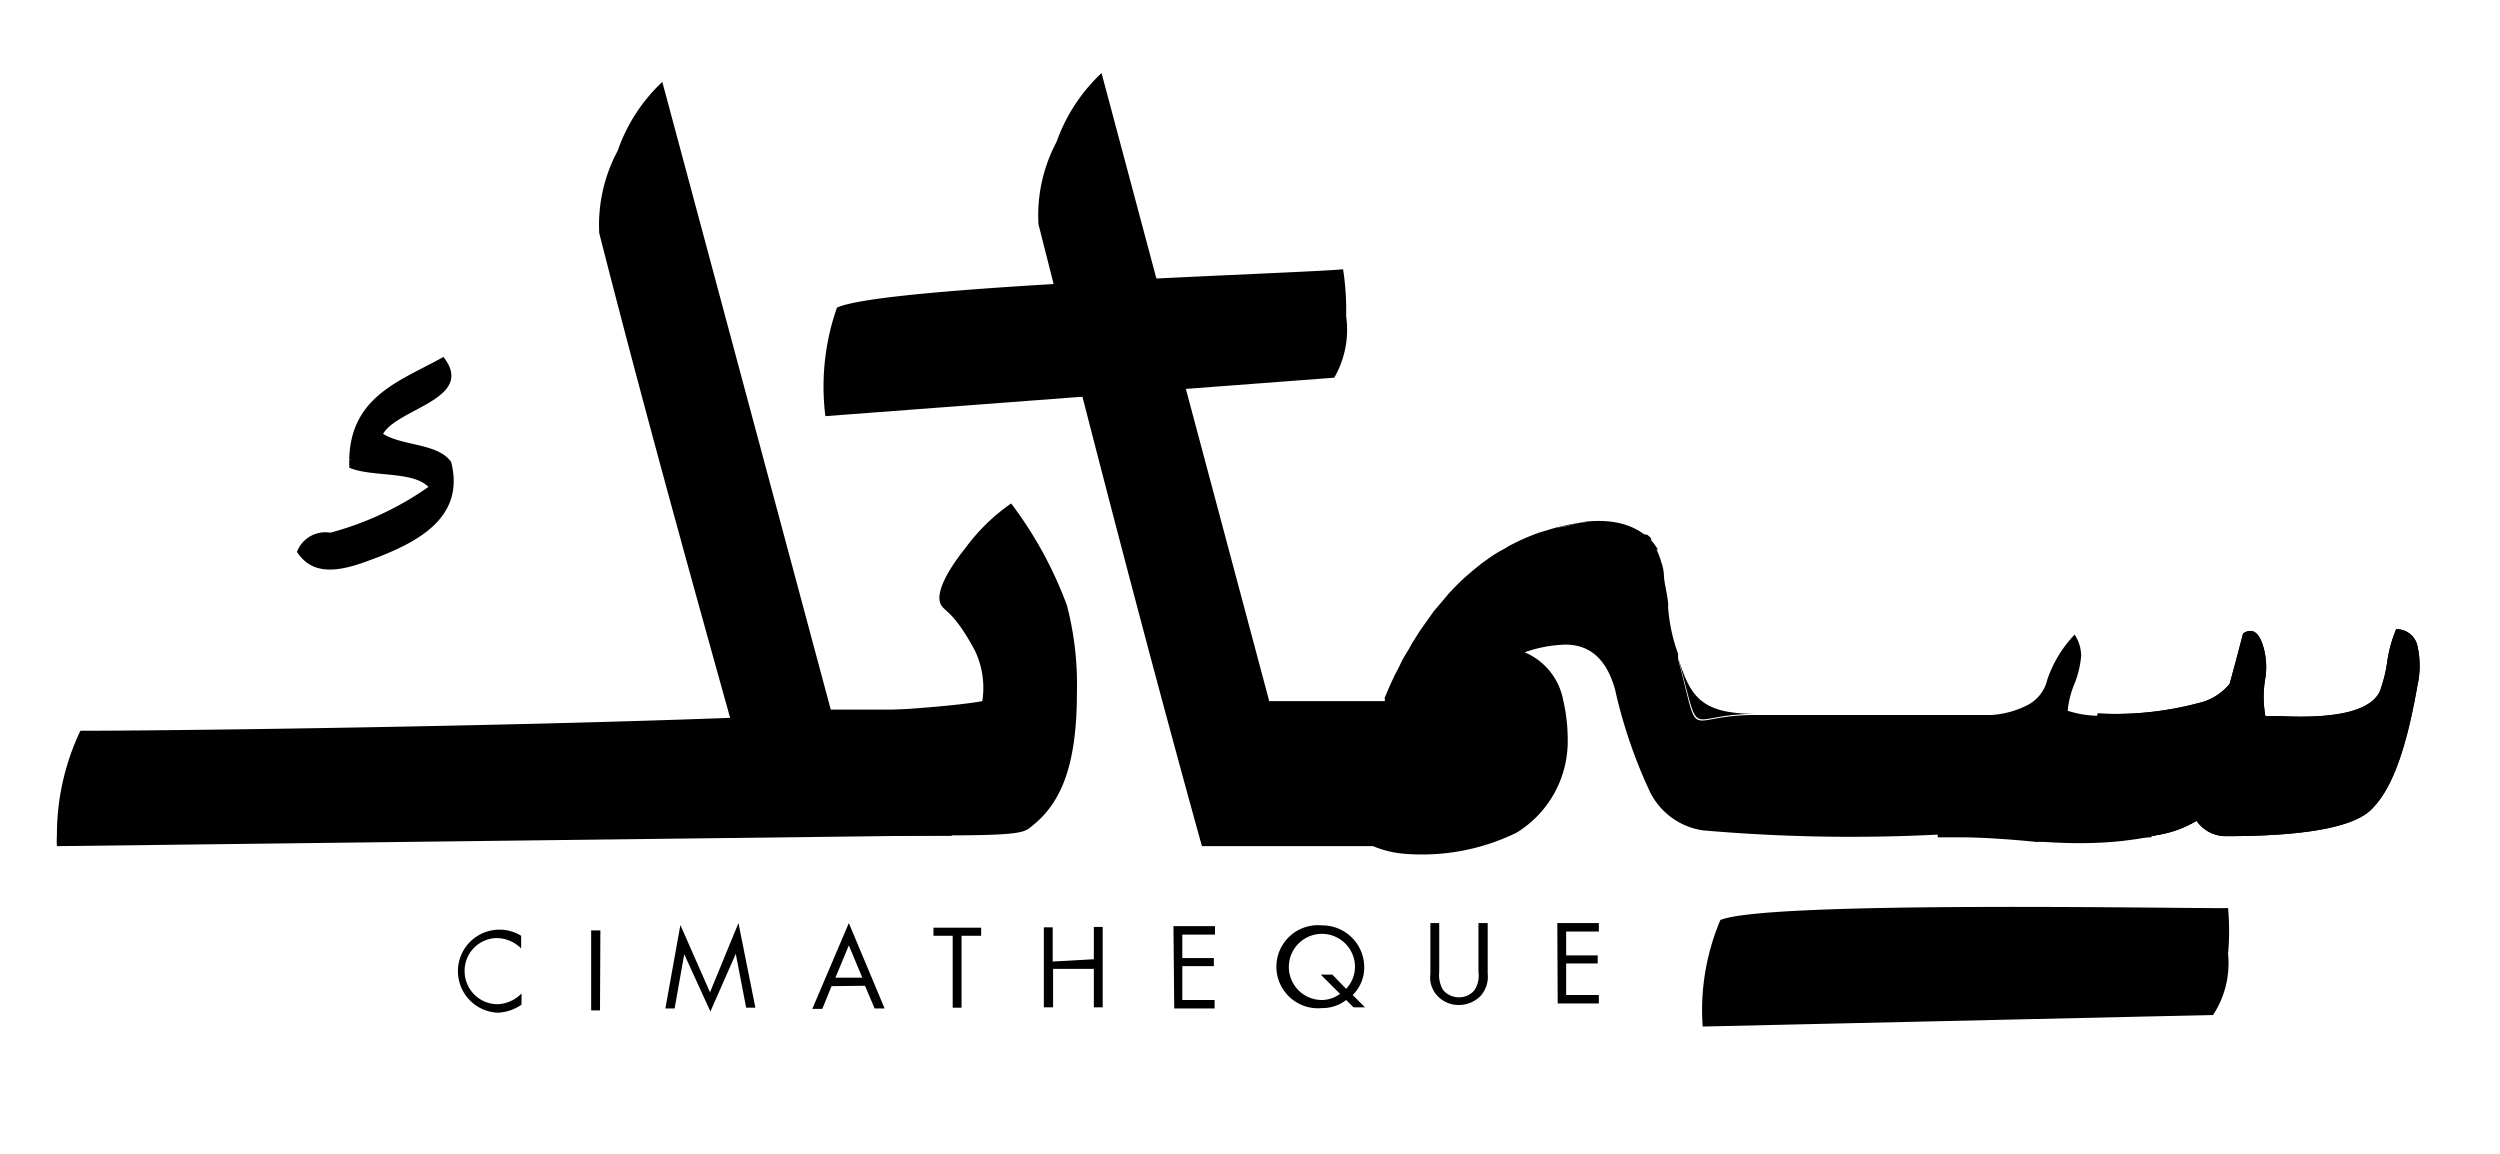 <svg id="Layer_1" data-name="Layer 1" xmlns="http://www.w3.org/2000/svg" viewBox="0 0 65 30"><path d="M34.69,9.82l-13.23,1A6.2,6.2,0,0,1,21.76,8c1.18-.57,12.15-.89,13.16-1A7,7,0,0,1,35,8.22,2.49,2.49,0,0,1,34.69,9.82Z"/><path d="M1.48,22a1.91,1.91,0,0,1,0-.28A6.29,6.29,0,0,1,2.09,19c3.23,0,20.45-.23,23.45-.77a2.25,2.25,0,0,0-.19-1.31c-.6-1.12-.83-1-.91-1.26s.14-.76.66-1.41a5,5,0,0,1,1.19-1.16,10.27,10.27,0,0,1,1.45,2.65A8.15,8.15,0,0,1,28,18c0,1.86-.39,2.86-1.16,3.47-.2.17-.25.25-2.28.25"/><path d="M57.89,21.74a.92.92,0,0,1-.78-.4,2.78,2.78,0,0,1-1.54.4h-.13c-.21,0-.42-.33-.62-1.22a7,7,0,0,1-.28-1.71,1.18,1.18,0,0,1,0-.26,8.42,8.42,0,0,0,2.62-.27,1.45,1.45,0,0,0,.81-.5s.13-.46.35-1.31c.26-.17.43,0,.53.36a1.87,1.87,0,0,1,.05.79,2.83,2.83,0,0,0,0,1h.4c1.46.07,2.32-.14,2.57-.63a3.63,3.63,0,0,0,.2-.8,3.46,3.46,0,0,1,.23-.83.55.55,0,0,1,.55.42,2.36,2.36,0,0,1,0,1.06c-.32,1.83-.72,2.75-1.21,3.22S59.82,21.74,57.89,21.74Z"/><path d="M35.7,22H31.25C29.73,16.52,28.31,11,27,5.83a4.07,4.07,0,0,1,.47-2.14A4.52,4.52,0,0,1,28.64,1.9L33,18.23h3c0,.06,0,.13-.08.2s.06-.14.08-.2,0-.05,0-.08c.08-.2.17-.4.26-.59l.1-.19.1-.21.1-.17.08-.13c.07-.14.16-.27.24-.4l.08-.12.32-.45.12-.14.27-.32.15-.16c.11-.11.23-.23.35-.33l.14-.12.21-.17.14-.1a3.4,3.4,0,0,1,.45-.28l.15-.09.16-.08.12-.06.14-.06.17-.07h0l.16-.06.47-.14c.22,0,.44-.1.67-.13l.23,0c.38.1.51.12,1.16.32l.06,0,.06,0,0,0,.05,0,.06,0,.05,0a.52.52,0,0,1,.11.1l0,.06.05.07a1.4,1.4,0,0,1,.15.3,1.27,1.27,0,0,1,.06.18,1.14,1.14,0,0,1,.07.31c0,.21.09.51.11.76a.34.34,0,0,1,0,.1A4.51,4.51,0,0,0,43.63,17l0,.13c.6,2.28.12,1.46,2,1.46h6.14a2.38,2.38,0,0,0,.91-.24,1,1,0,0,0,.55-.68,3.16,3.16,0,0,1,.71-1.17,1,1,0,0,1,.17.56,2.55,2.55,0,0,1-.17.71,2.39,2.39,0,0,0-.18.71,2.68,2.68,0,0,0,.86.13h.32l1,3.16h-.33l-2.67.12s-1.11-.12-2-.12h-.56v-.07a44.43,44.43,0,0,1-6.1-.11,1.83,1.83,0,0,1-1.38-1,12.86,12.86,0,0,1-.91-2.67c-.22-.78-.65-1.16-1.29-1.16a3.45,3.45,0,0,0-1.06.2,1.68,1.68,0,0,1,1,1.23,4.52,4.52,0,0,1,.12,1,2.79,2.79,0,0,1-1.33,2.46,5.6,5.6,0,0,1-2.89.55A2.64,2.64,0,0,1,35.7,22Z"/><path d="M45.63,18.56c-1.85,0-1.37.82-2-1.46C43.94,18.07,44.19,18.56,45.63,18.56Z"/><path d="M43.09,14.26,43,14.19Z"/><path d="M43,14.13l0,.06Z"/><path d="M43,14.13a.52.52,0,0,0-.11-.1A.52.52,0,0,1,43,14.13Z"/><path d="M42.88,14l-.05,0A.12.12,0,0,1,42.88,14Z"/><path d="M42.83,14l-.06,0Z"/><path d="M42.77,13.94l-.05,0Z"/><path d="M40.51,13.7c.22,0,.44-.1.67-.13C41,13.6,40.73,13.65,40.51,13.7Z"/><path d="M40,13.84l-.16.06Z"/><path d="M39.86,13.91l-.17.07Z"/><path d="M39.27,14.18l-.15.09Z"/><path d="M38.67,14.55l-.14.1Z"/><path d="M38.32,14.82l-.14.12Z"/><path d="M37.83,15.27l-.15.16Z"/><path d="M36.47,17.16l-.1.21Z"/><path d="M36.37,17.37l-.1.19Z"/><path d="M36,18.15s0,.05,0,.08S36,18.18,36,18.15Z"/><path d="M36,18.23c0,.06,0,.13-.08.2s.06-.14.08-.2Z"/><path d="M57.89,21.74a.92.92,0,0,1-.78-.4,2.78,2.78,0,0,1-1.54.4h-.13c-.21,0-.42-.33-.62-1.22a7,7,0,0,1-.28-1.71,1.18,1.18,0,0,1,0-.26,8.42,8.42,0,0,0,2.62-.27,1.45,1.45,0,0,0,.81-.5s.13-.46.35-1.31c.26-.17.43,0,.53.36a1.87,1.87,0,0,1,.05.79,2.83,2.83,0,0,0,0,1h.4c1.46.07,2.32-.14,2.57-.63a3.63,3.63,0,0,0,.2-.8,3.46,3.46,0,0,1,.23-.83.55.55,0,0,1,.55.42,2.36,2.36,0,0,1,0,1.06c-.32,1.83-.72,2.75-1.21,3.22S59.82,21.74,57.89,21.74Z"/><path d="M57.54,26.39l-13.27.3a6,6,0,0,1,.46-2.77c1.22-.51,12.18-.29,13.2-.31a6.64,6.64,0,0,1,0,1.19A2.46,2.46,0,0,1,57.54,26.39Z"/><path d="M9.08,11.94c.08,0,0,.11,0,.22.58.25,1.65.08,2.06.5a8.1,8.1,0,0,1-2.55,1.19.79.79,0,0,0-.87.5c.41.62,1.07.53,1.91.21,1.23-.45,2.47-1.1,2.1-2.55-.35-.49-1.26-.41-1.77-.73.39-.67,2.42-.91,1.57-2C10.45,9.89,9.12,10.28,9.08,11.94Z"/><polyline points="9.08 11.94 9.08 12.1 9.39 12.1"/><path d="M43.11,14.3s-.42-.92-1.94-.73"/><path d="M52.9,21.87c3,.26,4.21-.53,4.21-.53"/><path d="M24.74,21.73h-4.9c-1.52-5.44-2.94-10.49-4.26-15.67a4.08,4.08,0,0,1,.48-2.14,4.44,4.44,0,0,1,1.16-1.79L21.6,18.45h4.07"/><path d="M13.55,24.66a.91.91,0,0,0-.64-.27.85.85,0,0,0-.83.86.86.86,0,0,0,.85.86.92.92,0,0,0,.63-.28v.29a1.15,1.15,0,0,1-.62.21,1.08,1.08,0,1,1,.61-2Z"/><path d="M15.6,26.27h-.23l0-2.08h.24Z"/><path d="M17.69,24.05l.77,1.75L19.2,24l.44,2.2H19.4l-.27-1.4h0l-.66,1.5-.68-1.49h0l-.25,1.41h-.24Z"/><path d="M21.62,25.64l-.24.59h-.26L22.07,24,23,26.22h-.26l-.25-.59Zm.45-1.06-.35.84h.7Z"/><path d="M25,26.2h-.23l0-1.87h-.5v-.21h1.24v.21H25Z"/><path d="M28.44,24.94V24.1h.23v2.09h-.23v-1H27.38v1h-.24V24.11h.23V25Z"/><path d="M30.51,24.08h1.08v.22h-.85v.61h.82v.21h-.82V26h.84v.22H30.53Z"/><path d="M35,26a1,1,0,0,1-.63.21,1.08,1.08,0,1,1,0-2.15,1.09,1.09,0,0,1,1.1,1.08,1,1,0,0,1-.3.73l.32.32h-.3Zm0-.29a.85.85,0,0,0,.23-.58.86.86,0,1,0-.85.87.8.8,0,0,0,.46-.16l-.5-.5h.3Z"/><path d="M37.42,25.27a.77.77,0,0,0,.1.47.54.54,0,0,0,.42.19.51.51,0,0,0,.4-.19.7.7,0,0,0,.1-.47V24h.24v1.31a.76.76,0,0,1-.18.58.8.8,0,0,1-.56.24.76.76,0,0,1-.54-.21.7.7,0,0,1-.21-.6V24h.23Z"/><path d="M40.49,24h1.08v.22h-.85v.62h.82v.21h-.82v.82h.85v.22H40.5Z"/></svg>
